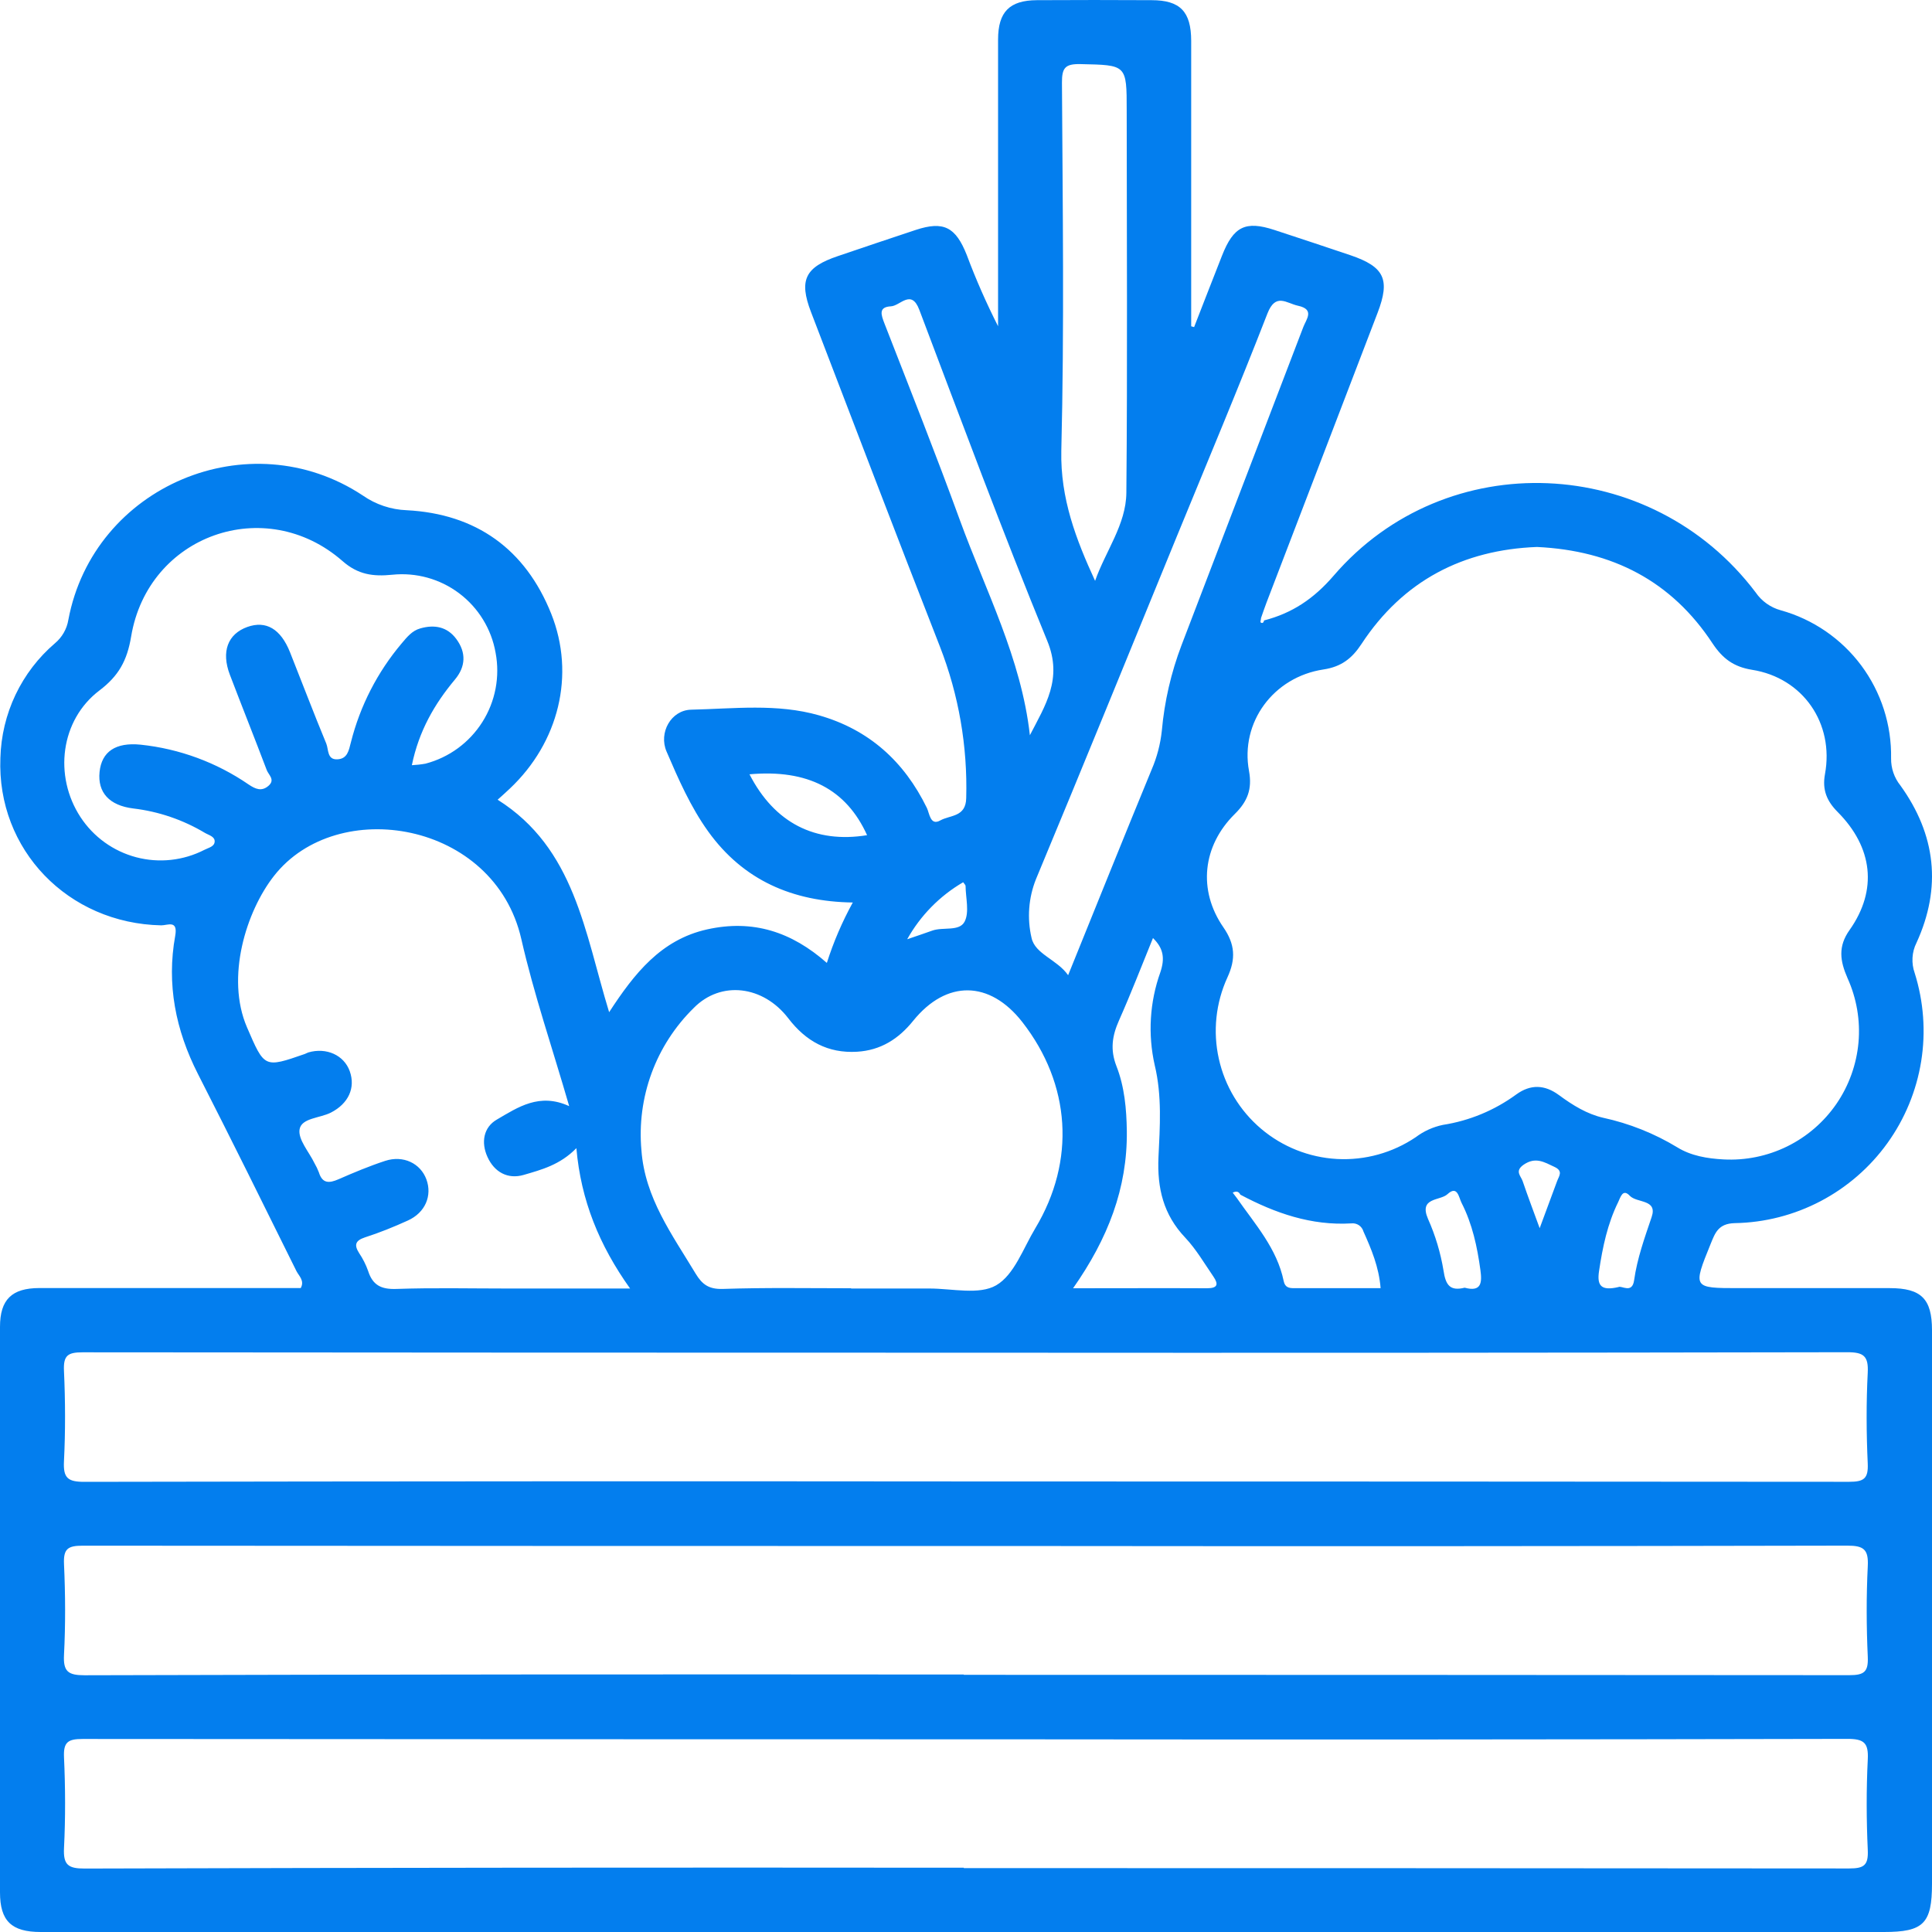 <svg width="45" height="45" viewBox="0 0 45 45" fill="none" xmlns="http://www.w3.org/2000/svg">
<path d="M29.443 14.451C30.099 14.281 30.6 13.947 31.065 13.407C33.681 10.367 38.46 10.578 40.893 13.799C41.032 14.002 41.238 14.149 41.475 14.214C42.225 14.422 42.885 14.874 43.351 15.498C43.816 16.123 44.061 16.884 44.047 17.663C44.044 17.893 44.12 18.116 44.264 18.295C45.089 19.441 45.23 20.669 44.639 21.959C44.584 22.067 44.553 22.186 44.546 22.307C44.539 22.428 44.556 22.55 44.597 22.664C44.806 23.329 44.858 24.033 44.748 24.72C44.637 25.408 44.368 26.061 43.961 26.626C43.554 27.192 43.021 27.654 42.404 27.978C41.788 28.301 41.104 28.477 40.408 28.489C40.023 28.498 39.949 28.716 39.845 28.971C39.426 30.003 39.427 30.003 40.501 30.003C41.673 30.003 42.844 30.003 44.016 30.003C44.75 30.003 45 30.253 45 30.984C45 35.282 45 39.578 45 43.874C45 44.804 44.802 45 43.881 45H3.244C2.477 45 1.712 45 0.947 45C0.267 45 0 44.742 0 44.077C0 39.686 0 35.295 0 30.905C0 30.27 0.274 30.002 0.918 30.001C2.948 30.001 4.977 30.001 7.005 30.001C7.099 29.83 6.963 29.72 6.906 29.609C6.147 28.075 5.388 26.539 4.61 25.014C4.09 23.992 3.877 22.926 4.081 21.797C4.149 21.417 3.901 21.555 3.756 21.553C1.586 21.509 -0.076 19.793 0.009 17.654C0.023 17.145 0.142 16.644 0.361 16.183C0.58 15.723 0.893 15.314 1.28 14.983C1.446 14.844 1.557 14.651 1.592 14.437C2.178 11.32 5.803 9.788 8.452 11.542C8.752 11.751 9.106 11.87 9.472 11.884C11.091 11.968 12.236 12.79 12.838 14.293C13.408 15.719 13.012 17.295 11.877 18.366C11.799 18.441 11.717 18.513 11.591 18.627C13.388 19.759 13.617 21.71 14.188 23.576C14.776 22.673 15.396 21.888 16.467 21.648C17.538 21.409 18.437 21.704 19.259 22.428C19.414 21.94 19.617 21.469 19.863 21.021C18.456 21.001 17.31 20.5 16.495 19.366C16.084 18.794 15.801 18.146 15.525 17.504C15.337 17.067 15.628 16.542 16.097 16.53C17.091 16.508 18.097 16.381 19.078 16.662C20.242 16.995 21.06 17.735 21.589 18.819C21.65 18.944 21.667 19.241 21.9 19.11C22.132 18.98 22.497 19.036 22.505 18.588C22.538 17.384 22.331 16.186 21.894 15.064C20.878 12.469 19.886 9.865 18.888 7.263C18.606 6.523 18.751 6.223 19.516 5.965C20.121 5.761 20.725 5.554 21.331 5.355C21.977 5.143 22.259 5.284 22.519 5.942C22.73 6.507 22.974 7.06 23.247 7.599V6.688C23.247 4.767 23.247 2.845 23.247 0.923C23.247 0.276 23.514 0.008 24.15 0.004C25.041 -0.001 25.932 -0.001 26.822 0.004C27.487 0.004 27.744 0.269 27.745 0.951C27.745 2.998 27.745 5.044 27.745 7.09V7.6L27.813 7.619C28.03 7.064 28.244 6.509 28.463 5.955C28.731 5.273 29.009 5.136 29.682 5.356C30.274 5.55 30.865 5.746 31.455 5.945C32.245 6.214 32.384 6.508 32.088 7.283C31.225 9.534 30.362 11.787 29.497 14.042C29.452 14.158 29.414 14.277 29.372 14.394C29.372 14.429 29.349 14.488 29.364 14.498C29.409 14.531 29.436 14.492 29.443 14.451ZM28.89 27.826C28.849 27.741 28.785 27.743 28.712 27.779L28.806 27.902C29.232 28.514 29.744 29.078 29.9 29.84C29.93 29.983 30.018 30.004 30.136 30.004C30.804 30.004 31.473 30.004 32.157 30.004C32.118 29.509 31.941 29.094 31.757 28.683C31.74 28.623 31.702 28.572 31.651 28.537C31.599 28.503 31.537 28.488 31.476 28.495C30.544 28.551 29.699 28.257 28.89 27.826ZM35.798 12.74C34.085 12.805 32.682 13.519 31.71 15.002C31.489 15.338 31.241 15.53 30.827 15.593C29.658 15.769 28.883 16.828 29.092 17.958C29.17 18.382 29.055 18.668 28.763 18.957C28.008 19.701 27.897 20.734 28.495 21.599C28.767 21.993 28.789 22.334 28.588 22.768C28.317 23.361 28.247 24.026 28.389 24.661C28.53 25.297 28.876 25.87 29.373 26.291C29.87 26.712 30.491 26.959 31.142 26.995C31.792 27.03 32.436 26.852 32.976 26.487C33.163 26.346 33.378 26.249 33.607 26.201C34.226 26.105 34.813 25.861 35.318 25.491C35.653 25.249 35.981 25.264 36.31 25.506C36.638 25.748 36.966 25.948 37.341 26.035C37.95 26.167 38.533 26.4 39.066 26.723C39.385 26.921 39.765 26.985 40.143 27.005C40.656 27.033 41.168 26.928 41.629 26.701C42.09 26.474 42.485 26.132 42.776 25.708C43.066 25.284 43.242 24.792 43.288 24.28C43.333 23.768 43.245 23.253 43.033 22.784C42.858 22.383 42.805 22.047 43.082 21.659C43.738 20.729 43.622 19.735 42.801 18.911C42.551 18.659 42.44 18.399 42.507 18.032C42.725 16.849 41.996 15.789 40.809 15.601C40.378 15.532 40.122 15.337 39.889 14.987C38.935 13.537 37.562 12.823 35.798 12.74V12.74ZM22.544 31.507C15.667 31.507 8.794 31.504 1.924 31.498C1.578 31.498 1.474 31.571 1.49 31.928C1.522 32.629 1.525 33.334 1.49 34.035C1.47 34.426 1.578 34.516 1.969 34.515C8.998 34.502 16.028 34.499 23.058 34.506C29.728 34.506 36.398 34.509 43.069 34.514C43.415 34.514 43.519 34.44 43.503 34.085C43.471 33.382 43.467 32.678 43.503 31.976C43.523 31.584 43.409 31.495 43.024 31.496C36.197 31.509 29.37 31.512 22.544 31.507ZM22.45 39.01C29.324 39.01 36.197 39.013 43.071 39.018C43.417 39.018 43.52 38.945 43.504 38.589C43.472 37.887 43.469 37.182 43.504 36.48C43.524 36.088 43.41 36 43.024 36.001C36.822 36.014 30.62 36.017 24.418 36.01C16.92 36.01 9.422 36.008 1.924 36.002C1.576 36.002 1.475 36.078 1.491 36.432C1.523 37.134 1.527 37.839 1.491 38.541C1.47 38.933 1.585 39.02 1.97 39.02C8.796 39.001 15.622 38.996 22.448 39.003L22.45 39.01ZM22.45 43.512C29.324 43.512 36.197 43.514 43.07 43.52C43.416 43.52 43.52 43.447 43.504 43.09C43.472 42.389 43.469 41.684 43.504 40.982C43.524 40.591 43.415 40.501 43.025 40.502C36.543 40.516 30.06 40.52 23.576 40.512C16.359 40.512 9.142 40.509 1.925 40.504C1.579 40.504 1.475 40.578 1.491 40.933C1.523 41.635 1.526 42.34 1.491 43.042C1.471 43.434 1.585 43.523 1.97 43.522C8.796 43.502 15.622 43.496 22.448 43.503L22.45 43.512ZM13.26 25.773C12.866 24.411 12.435 23.156 12.142 21.87C11.514 19.123 7.853 18.524 6.383 20.4C5.734 21.226 5.253 22.765 5.752 23.926C6.161 24.874 6.152 24.878 7.097 24.55C7.126 24.54 7.153 24.522 7.182 24.513C7.603 24.391 8.012 24.576 8.146 24.949C8.286 25.339 8.114 25.705 7.71 25.913C7.456 26.045 7.024 26.038 6.978 26.303C6.937 26.54 7.198 26.829 7.326 27.095C7.365 27.162 7.399 27.233 7.427 27.306C7.508 27.571 7.668 27.562 7.885 27.467C8.242 27.311 8.602 27.16 8.971 27.039C9.394 26.901 9.795 27.097 9.932 27.471C10.069 27.845 9.91 28.244 9.498 28.429C9.173 28.577 8.842 28.711 8.5 28.821C8.279 28.895 8.242 28.994 8.364 29.186C8.451 29.315 8.522 29.455 8.574 29.602C8.68 29.936 8.881 30.034 9.23 30.022C10.088 29.992 10.949 30.012 11.808 30.012H14.676C13.956 29.002 13.531 27.957 13.425 26.743C13.043 27.134 12.611 27.245 12.198 27.366C11.828 27.474 11.514 27.302 11.354 26.947C11.201 26.611 11.26 26.255 11.576 26.075C12.063 25.791 12.565 25.445 13.259 25.765L13.26 25.773ZM19.825 30.012C20.433 30.012 21.044 30.012 21.65 30.012C22.178 30.012 22.807 30.168 23.205 29.936C23.624 29.692 23.833 29.076 24.114 28.609C25.058 27.036 24.942 25.256 23.812 23.806C23.052 22.833 22.044 22.819 21.27 23.776C20.93 24.198 20.515 24.464 19.963 24.497C19.282 24.537 18.77 24.253 18.36 23.717C17.775 22.955 16.792 22.834 16.159 23.477C15.723 23.905 15.387 24.424 15.176 24.997C14.966 25.57 14.885 26.183 14.94 26.791C15.021 27.903 15.658 28.76 16.203 29.666C16.357 29.921 16.514 30.029 16.826 30.022C17.827 29.988 18.826 30.006 19.823 30.006L19.825 30.012ZM9.593 17.823C9.7 17.817 9.806 17.806 9.911 17.787C10.46 17.643 10.933 17.296 11.236 16.816C11.539 16.337 11.649 15.76 11.543 15.202C11.446 14.651 11.143 14.157 10.696 13.82C10.249 13.483 9.691 13.329 9.134 13.387C8.694 13.431 8.34 13.387 7.979 13.069C6.18 11.494 3.448 12.461 3.054 14.828C2.96 15.391 2.761 15.745 2.315 16.083C1.408 16.771 1.247 18.074 1.875 19.032C2.177 19.493 2.639 19.826 3.172 19.967C3.705 20.108 4.271 20.046 4.762 19.794C4.856 19.745 4.994 19.721 5 19.602C5.006 19.483 4.861 19.452 4.772 19.399C4.263 19.095 3.695 18.901 3.106 18.831C2.543 18.762 2.271 18.456 2.319 17.981C2.367 17.507 2.694 17.286 3.276 17.345C4.179 17.44 5.044 17.759 5.792 18.273C5.949 18.378 6.093 18.443 6.255 18.302C6.416 18.161 6.255 18.049 6.213 17.937C5.932 17.195 5.637 16.458 5.354 15.716C5.149 15.177 5.305 14.767 5.761 14.603C6.195 14.448 6.538 14.647 6.755 15.192C7.037 15.9 7.307 16.614 7.599 17.318C7.656 17.453 7.614 17.701 7.861 17.686C8.091 17.673 8.124 17.485 8.173 17.291C8.387 16.441 8.792 15.652 9.358 14.983C9.479 14.839 9.601 14.688 9.789 14.637C10.115 14.543 10.415 14.595 10.628 14.883C10.863 15.2 10.847 15.528 10.597 15.827C10.119 16.399 9.757 17.026 9.593 17.823ZM24.878 22.716C25.54 21.081 26.176 19.498 26.826 17.92C26.949 17.634 27.028 17.331 27.061 17.022C27.122 16.338 27.277 15.666 27.521 15.025C28.466 12.555 29.411 10.085 30.357 7.616C30.424 7.44 30.629 7.207 30.236 7.122C29.964 7.064 29.713 6.811 29.521 7.302C28.845 9.042 28.12 10.762 27.412 12.49C26.321 15.153 25.237 17.82 24.13 20.477C23.956 20.912 23.92 21.39 24.027 21.846C24.11 22.226 24.622 22.347 24.88 22.716H24.878ZM25.506 13.532C25.749 12.837 26.228 12.219 26.235 11.479C26.262 8.512 26.244 5.546 26.243 2.58C26.243 1.5 26.243 1.517 25.165 1.493C24.81 1.486 24.733 1.58 24.735 1.927C24.751 4.784 24.791 7.642 24.72 10.498C24.696 11.609 25.061 12.561 25.508 13.532H25.506ZM23.988 17.125C24.344 16.434 24.758 15.812 24.393 14.928C23.348 12.38 22.389 9.796 21.414 7.22C21.226 6.718 20.968 7.126 20.75 7.135C20.456 7.151 20.523 7.333 20.6 7.533C21.193 9.056 21.797 10.576 22.356 12.111C22.956 13.757 23.787 15.332 23.988 17.125ZM24.994 30.006C26.094 30.006 27.104 30.001 28.113 30.006C28.365 30.006 28.383 29.912 28.264 29.736C28.052 29.427 27.861 29.098 27.608 28.829C27.098 28.292 26.951 27.678 26.983 26.953C27.017 26.242 27.067 25.522 26.896 24.812C26.733 24.092 26.778 23.34 27.027 22.645C27.134 22.325 27.103 22.09 26.855 21.849C26.587 22.506 26.342 23.142 26.064 23.767C25.906 24.123 25.854 24.446 26.004 24.832C26.192 25.311 26.239 25.829 26.246 26.348C26.26 27.675 25.807 28.848 24.994 30.006ZM17.457 18.035C18.04 19.169 18.987 19.649 20.196 19.453C19.712 18.384 18.814 17.913 17.457 18.035ZM34.115 29.993C34.504 30.098 34.522 29.877 34.482 29.585C34.408 29.042 34.294 28.509 34.043 28.018C33.978 27.892 33.949 27.598 33.714 27.815C33.543 27.974 33.044 27.883 33.26 28.388C33.432 28.772 33.553 29.177 33.622 29.592C33.672 29.93 33.771 30.078 34.115 29.993ZM37.697 29.978C37.77 29.936 38.017 30.143 38.062 29.818C38.133 29.311 38.306 28.832 38.47 28.347C38.613 27.926 38.126 28.027 37.96 27.851C37.794 27.674 37.742 27.896 37.69 28C37.441 28.506 37.328 29.048 37.245 29.604C37.194 29.94 37.287 30.074 37.697 29.978V29.978ZM35.862 28.607C36 28.231 36.134 27.874 36.267 27.513C36.311 27.392 36.417 27.277 36.206 27.179C35.967 27.067 35.765 26.939 35.489 27.128C35.273 27.278 35.425 27.39 35.466 27.512C35.59 27.876 35.726 28.235 35.862 28.607ZM21.13 21.877C21.37 21.795 21.541 21.738 21.71 21.677C21.965 21.584 22.345 21.704 22.468 21.466C22.582 21.244 22.493 20.917 22.49 20.636C22.49 20.613 22.463 20.591 22.434 20.549C21.888 20.867 21.438 21.326 21.13 21.877Z" fill="#037EEE"/>
</svg>

